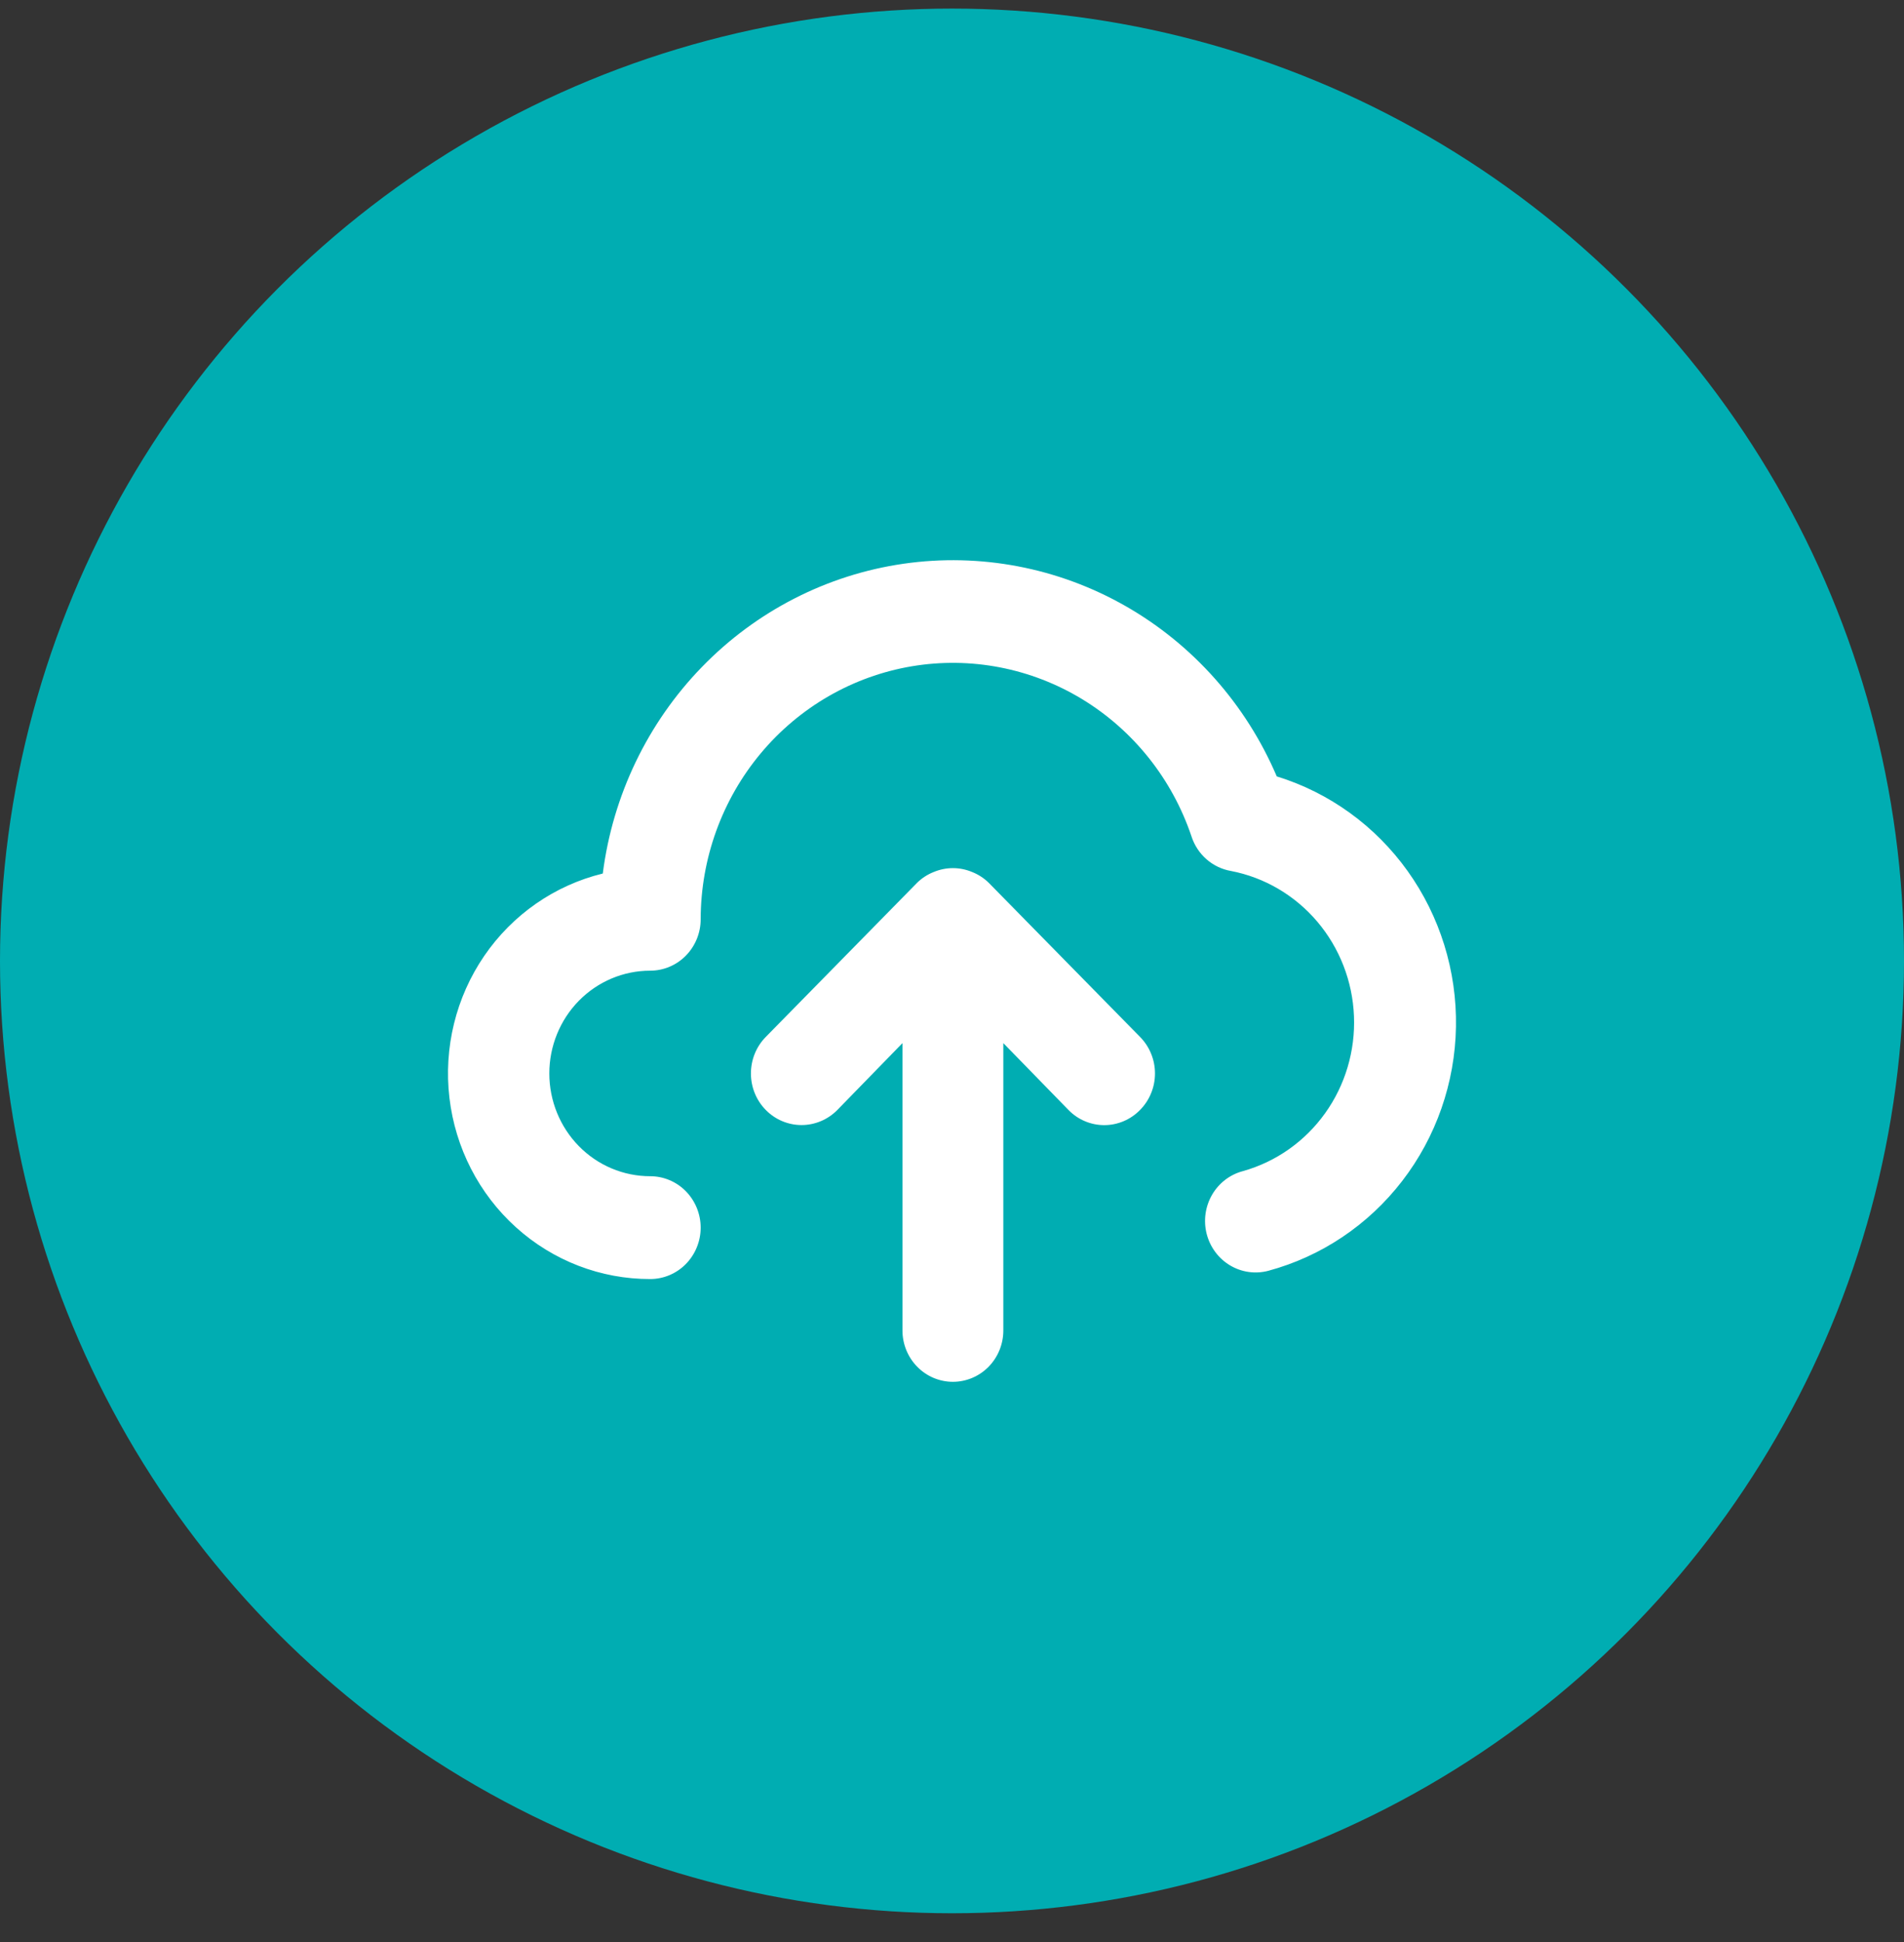 <svg width="51" height="52" viewBox="0 0 51 52" fill="none" xmlns="http://www.w3.org/2000/svg">
<rect x="0" y="0" width="51" height="52" fill="#333333" stroke="none"/>
<g id="icon">
<circle id="Ellipse 13" cx="25.5" cy="25.73" r="25.5" fill="#00ADB2"/>
<path id="Vector" d="M34.199 20.789C33.374 18.857 31.949 17.254 30.143 16.225C28.337 15.197 26.25 14.8 24.201 15.095C22.153 15.39 20.256 16.361 18.801 17.86C17.346 19.358 16.413 21.3 16.146 23.39C14.858 23.704 13.728 24.489 12.97 25.596C12.213 26.703 11.881 28.055 12.038 29.394C12.195 30.734 12.829 31.968 13.821 32.863C14.812 33.758 16.092 34.251 17.416 34.248C17.775 34.248 18.119 34.103 18.372 33.845C18.625 33.587 18.768 33.236 18.768 32.872C18.768 32.507 18.625 32.157 18.372 31.898C18.119 31.64 17.775 31.495 17.416 31.495C16.7 31.495 16.012 31.206 15.505 30.689C14.999 30.173 14.714 29.473 14.714 28.743C14.714 28.013 14.999 27.313 15.505 26.797C16.012 26.281 16.7 25.991 17.416 25.991C17.775 25.991 18.119 25.846 18.372 25.588C18.625 25.33 18.768 24.98 18.768 24.615C18.771 22.987 19.341 21.413 20.376 20.173C21.411 18.933 22.845 18.107 24.421 17.841C25.998 17.576 27.616 17.888 28.988 18.722C30.36 19.557 31.398 20.859 31.916 22.399C31.993 22.636 32.132 22.846 32.318 23.009C32.503 23.171 32.729 23.279 32.97 23.321C33.87 23.494 34.686 23.973 35.285 24.679C35.883 25.385 36.23 26.276 36.267 27.208C36.305 28.14 36.032 29.058 35.492 29.811C34.952 30.565 34.177 31.11 33.294 31.358C32.946 31.449 32.649 31.677 32.466 31.992C32.284 32.307 32.231 32.683 32.321 33.037C32.411 33.391 32.635 33.694 32.944 33.88C33.253 34.066 33.622 34.119 33.97 34.028C35.392 33.645 36.652 32.8 37.56 31.621C38.468 30.443 38.973 28.994 38.999 27.497C39.025 25.999 38.57 24.534 37.704 23.323C36.838 22.112 35.607 21.223 34.199 20.789ZM26.484 23.638C26.355 23.512 26.204 23.414 26.038 23.349C25.709 23.211 25.34 23.211 25.011 23.349C24.845 23.414 24.693 23.512 24.565 23.638L20.511 27.766C20.256 28.025 20.114 28.377 20.114 28.743C20.114 29.11 20.256 29.461 20.511 29.72C20.765 29.979 21.11 30.125 21.47 30.125C21.83 30.125 22.175 29.979 22.43 29.72L24.173 27.931V35.624C24.173 35.989 24.315 36.339 24.569 36.597C24.822 36.855 25.166 37 25.524 37C25.883 37 26.226 36.855 26.48 36.597C26.733 36.339 26.875 35.989 26.875 35.624V27.931L28.619 29.72C28.744 29.849 28.894 29.952 29.058 30.021C29.223 30.091 29.4 30.127 29.578 30.127C29.756 30.127 29.933 30.091 30.098 30.021C30.262 29.952 30.412 29.849 30.538 29.72C30.664 29.592 30.765 29.44 30.833 29.272C30.902 29.105 30.937 28.925 30.937 28.743C30.937 28.561 30.902 28.382 30.833 28.214C30.765 28.046 30.664 27.894 30.538 27.766L26.484 23.638Z" fill="white"/>
</g>
</svg>
